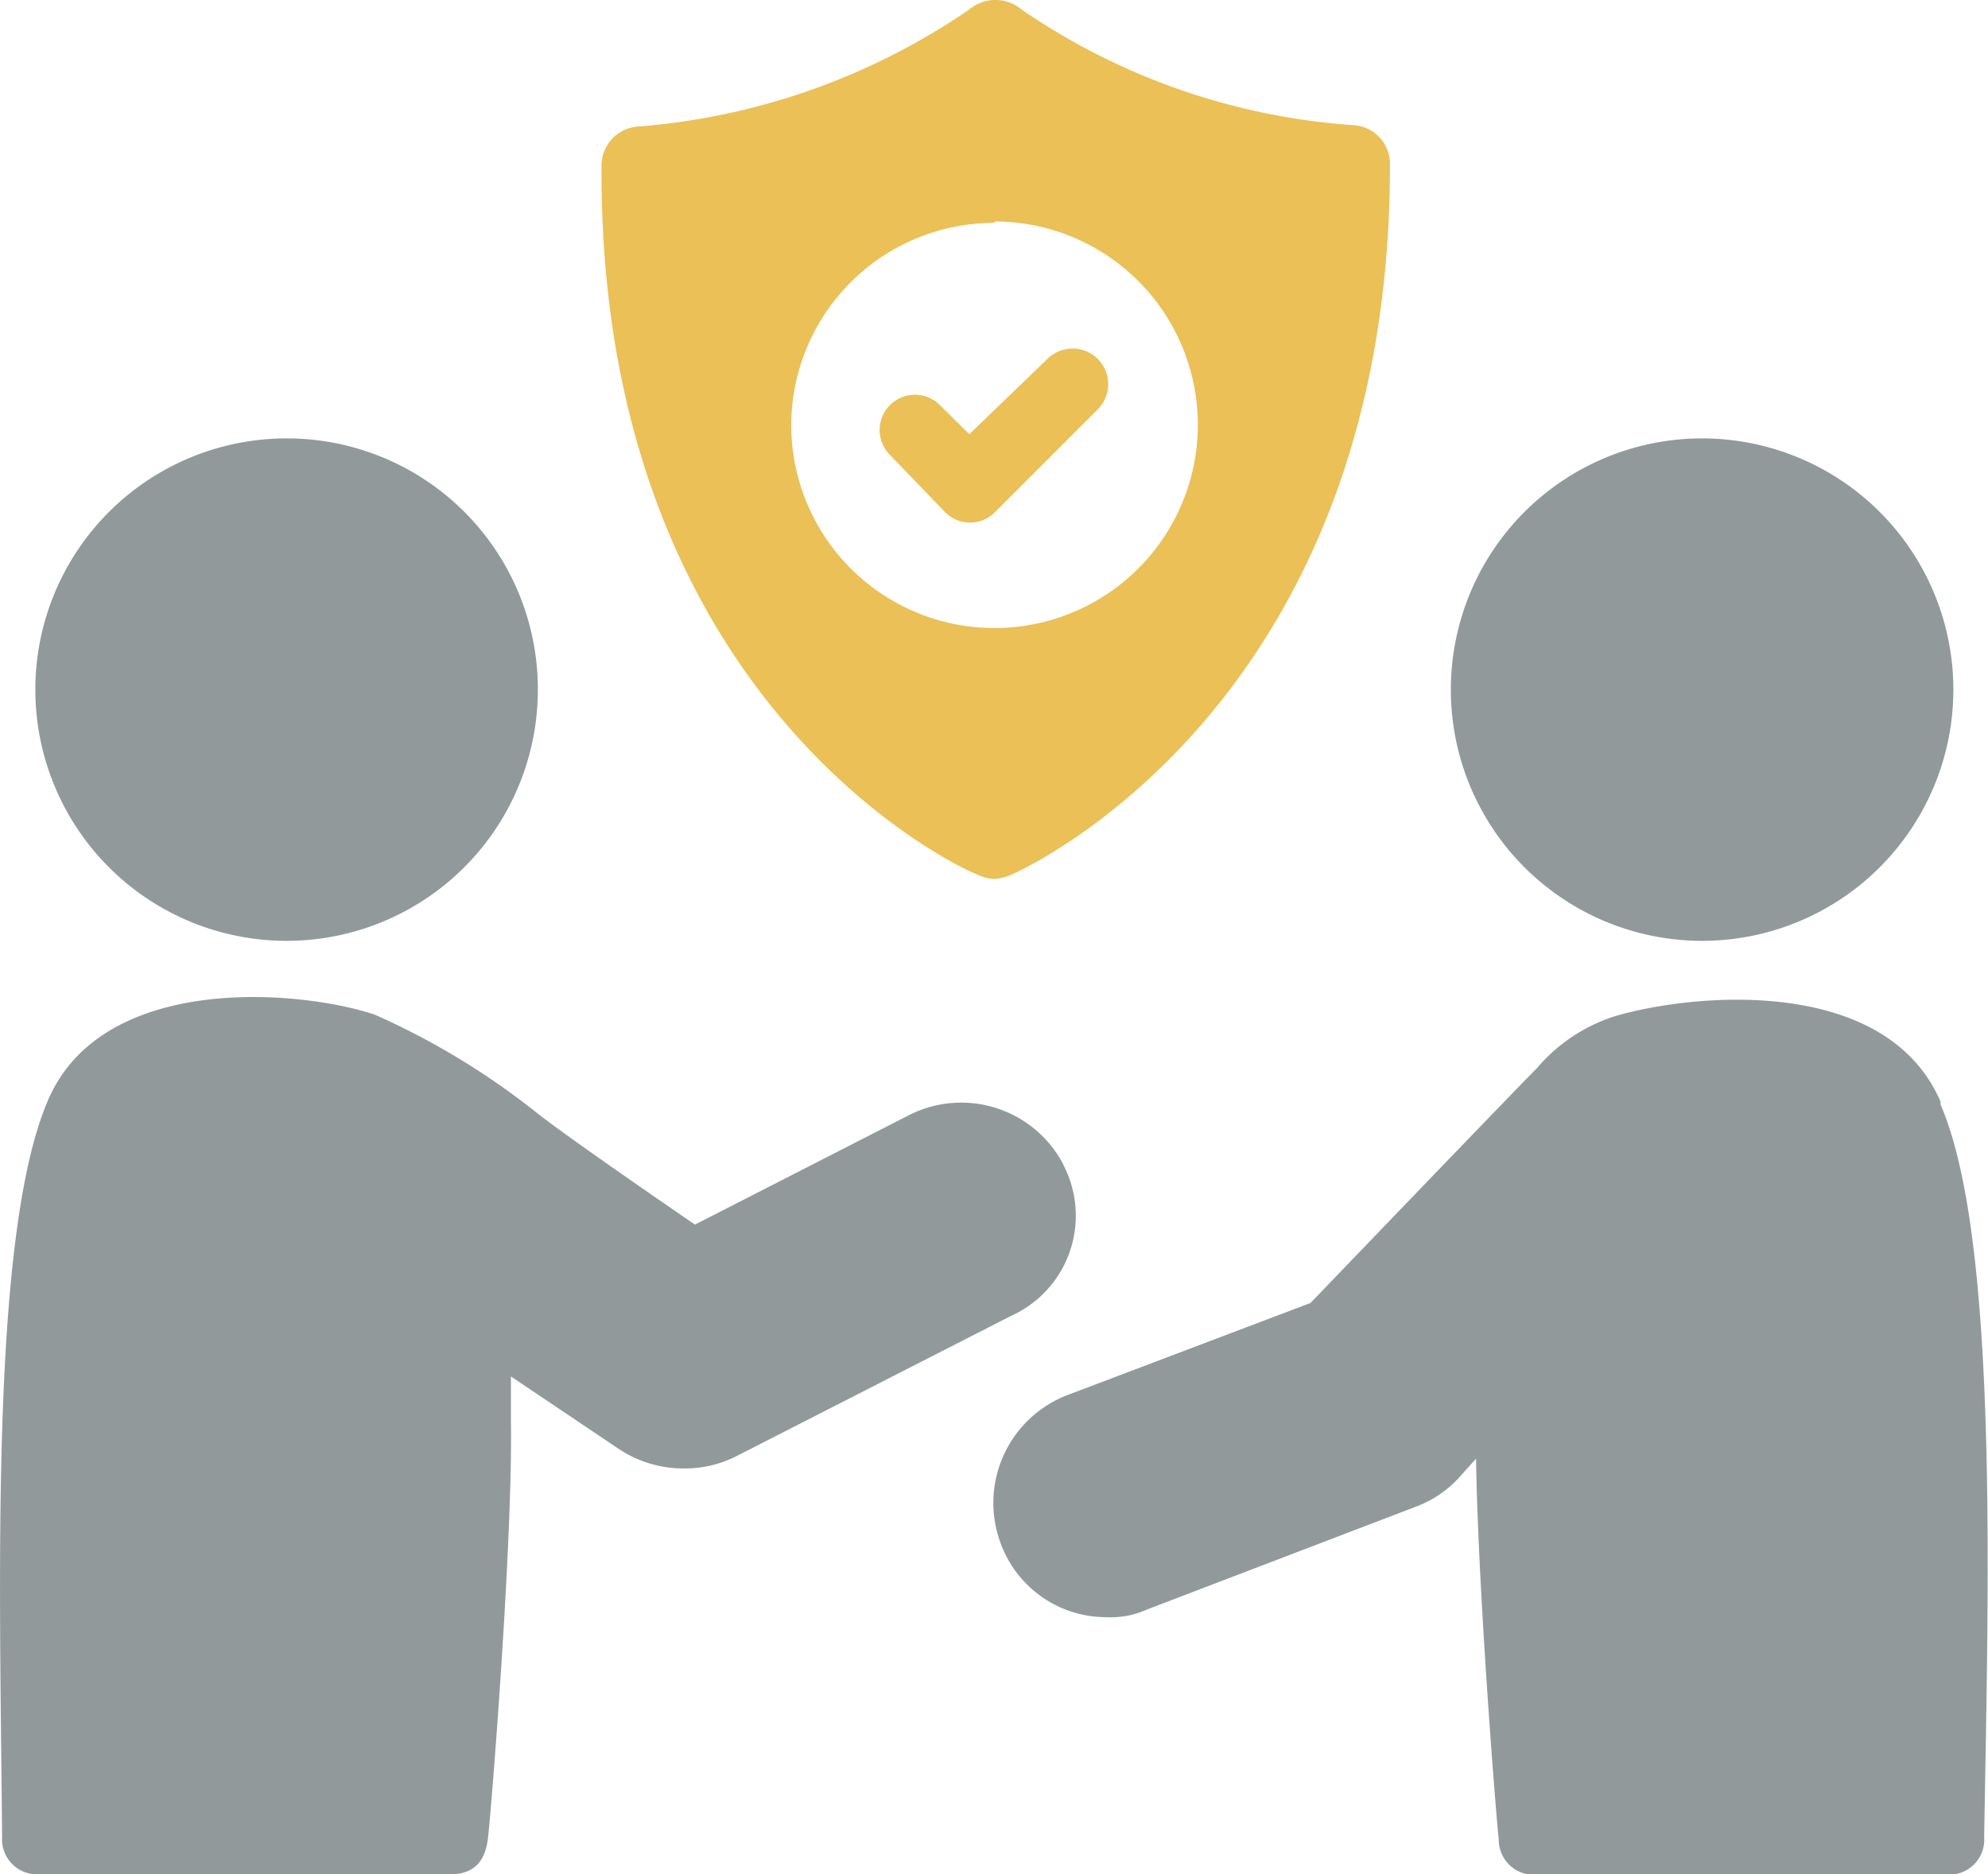 <?xml version="1.0" encoding="UTF-8"?> <svg xmlns="http://www.w3.org/2000/svg" viewBox="0 0 56.81 53.57"><title>Fichier 13</title><path d="M27.94,25a1.13,1.13,0,0,0,.48.12A1.41,1.41,0,0,0,28.9,25c.41-.18,10.82-4.91,10.82-20.28a1.11,1.11,0,0,0-1-1.14A19.05,19.05,0,0,1,29.19.27a1.16,1.16,0,0,0-1.49,0,19.39,19.39,0,0,1-9.51,3.35,1.12,1.12,0,0,0-1,1.14C17.11,20.13,27.52,24.86,27.94,25Zm.48-18.67a5.81,5.81,0,1,1-5.81,5.8A5.8,5.8,0,0,1,28.42,6.37Z" style="fill:#eac057"></path><path d="M27,14.63a1,1,0,0,0,1.44,0l2.93-2.93a1,1,0,1,0-1.44-1.44L27.7,12.41l-.84-.83A1,1,0,0,0,25.43,13Z" style="fill:#eac057"></path><path d="M55.46,31.5c-1.56-3.65-7.12-3.11-9.33-2.45a4.86,4.86,0,0,0-2.22,1.49c-.66.66-6.46,6.7-6.46,6.7l-6.94,2.63a3.3,3.3,0,0,0-1.91,4.25,3.21,3.21,0,0,0,3,2.1A2.53,2.53,0,0,0,32.78,46l7.66-2.93a3.2,3.2,0,0,0,1.2-.78l.54-.6c.06,3.89.6,10.53.65,10.89a1,1,0,0,0,1.08,1H55.7a1,1,0,0,0,1-1.08c.12-7.12.42-17.11-1.25-20.94Z" style="fill:#91999b"></path><path d="M55.82,19.71a7.18,7.18,0,1,1-7.18-7.18,7.18,7.18,0,0,1,7.18,7.18" style="fill:#91999b"></path><path d="M15.37,19.71a7.18,7.18,0,1,1-7.18-7.18,7.17,7.17,0,0,1,7.18,7.18" style="fill:#91999b"></path><path d="M30.39,33.29A3.29,3.29,0,0,0,26,31.86L19.86,35s-3.41-2.33-4.49-3.17A21.25,21.25,0,0,0,10.71,29c-2.16-.72-7.78-1.2-9.34,2.45C-.3,35.33,0,45.32.06,52.5a1,1,0,0,0,1,1.07H12.86c.72,0,1-.41,1.08-1,.06-.36.72-8.44.66-12V39.34l3.11,2.09a3.34,3.34,0,0,0,1.85.54,3.25,3.25,0,0,0,1.5-.36l7.83-4a3.14,3.14,0,0,0,1.5-4.31Z" style="fill:#91999b"></path></svg> 